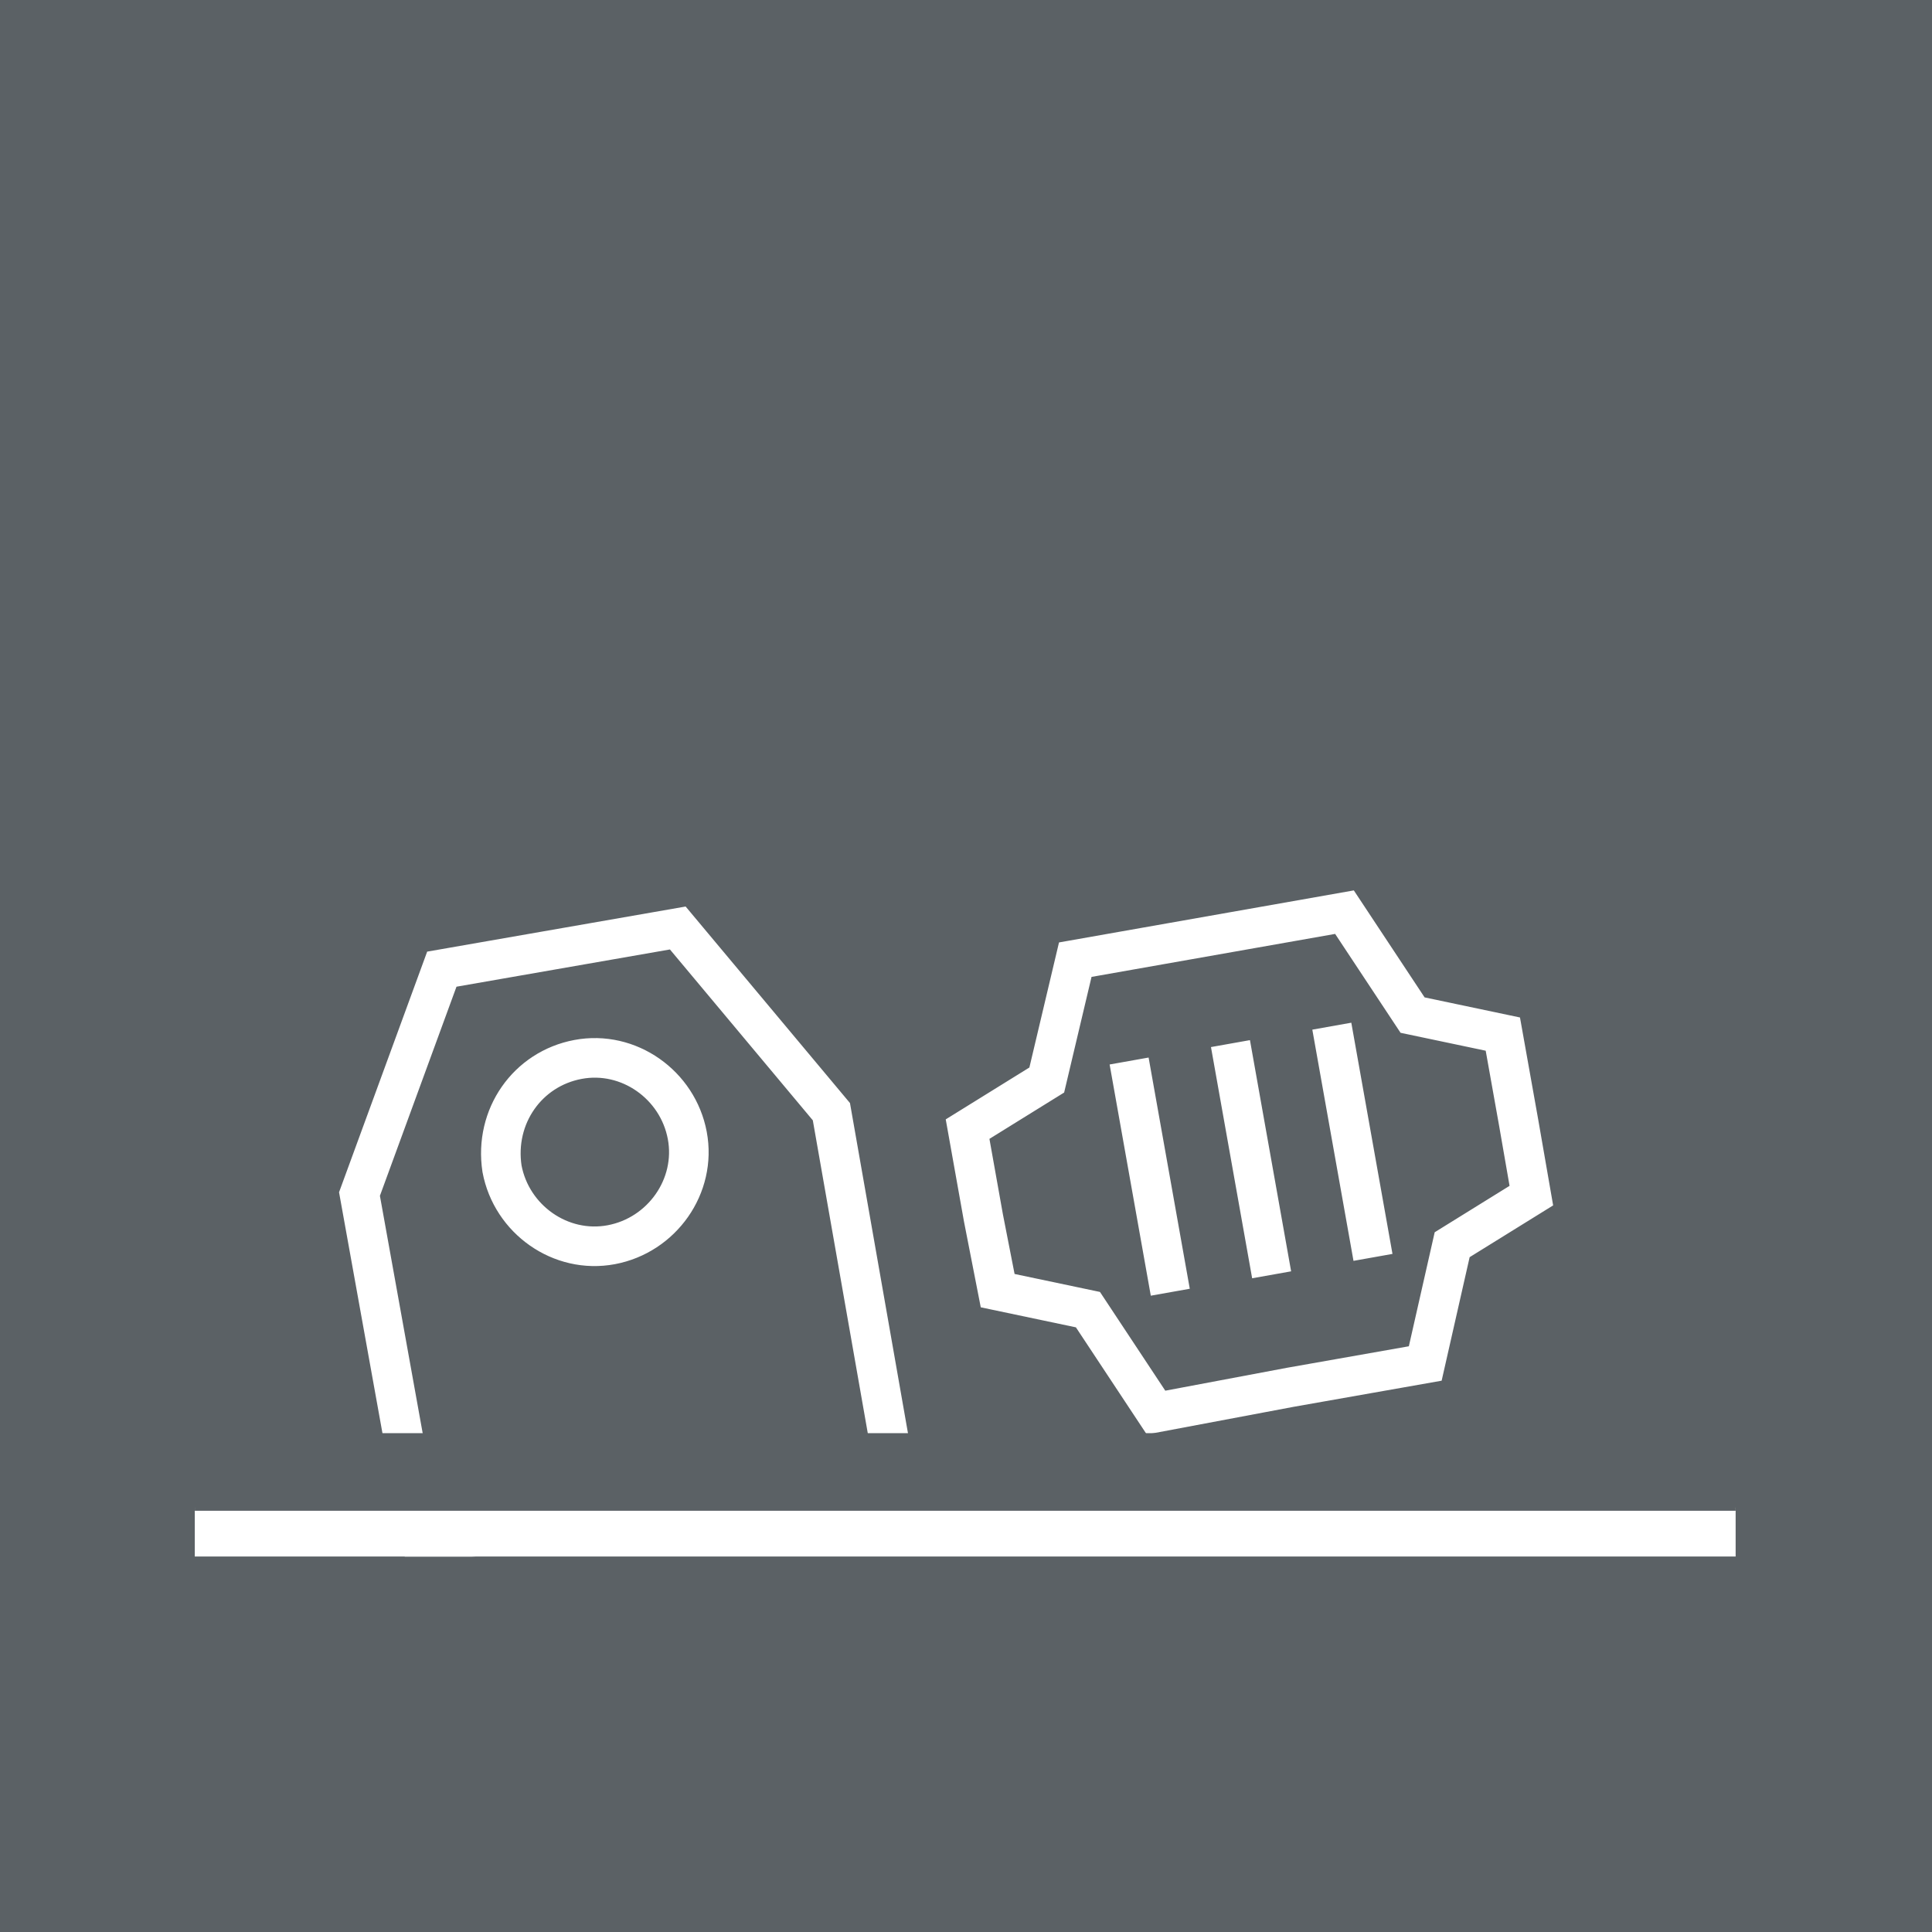 <?xml version="1.0" encoding="utf-8"?>
<!-- Generator: Adobe Illustrator 24.0.1, SVG Export Plug-In . SVG Version: 6.00 Build 0)  -->
<svg version="1.1" id="Layer_1" xmlns="http://www.w3.org/2000/svg" xmlns:xlink="http://www.w3.org/1999/xlink" x="0px" y="0px"
	 viewBox="0 0 122 122" style="enable-background:new 0 0 122 122;" xml:space="preserve">
<style type="text/css">
	.st0{fill:#5B6165;}
	.st1{clip-path:url(#SVGID_2_);fill:none;stroke:#FFFFFF;stroke-width:2.5;stroke-miterlimit:10;}
	.st2{fill:#FFFFFF;}
</style>
<rect class="st0" width="122" height="122"/>
<g>
	<defs>
		<rect id="SVGID_1_" x="21.4" y="56.2" width="76.8" height="42.8"/>
	</defs>
	<clipPath id="SVGID_2_">
		<use xlink:href="#SVGID_1_"  style="overflow:visible;"/>
	</clipPath>
	<path class="st1" d="M71.3,67l2.6,14.6 M77.7,65.9l2.6,14.6 M84.1,64.8l2.6,14.6 M62.1,76.9l-1-5.6l5-3.1l1.8-7.6l8.5-1.5l8.5-1.5
		l4.3,6.5l5.7,1.2l1,5.6l0.8,4.6l-5,3.1L90,86.1l-8.5,1.5L73,89.2l-4.3-6.5l-5.7-1.2L62.1,76.9z M31.7,73.8c0.6,3.2,3.7,5.4,6.9,4.8
		c3.2-0.6,5.4-3.7,4.8-6.9c-0.6-3.2-3.7-5.4-6.9-4.8C33.3,67.5,31.2,70.5,31.7,73.8z M22.7,75.4l5.2-14.2l14.9-2.6l9.7,11.6
		l3.9,22.2l-29.7,5.2L22.7,75.4z"/>
</g>
<g>
	<rect x="12.3" y="95.2" class="st2" width="97.3" height="3.1"/>
	<rect x="12.3" y="90.5" class="st0" width="97.3" height="4.9"/>
</g>
<g>
	<rect x="12.3" y="98.3" class="st0" width="97.3" height="4.9"/>
</g>
</svg>
